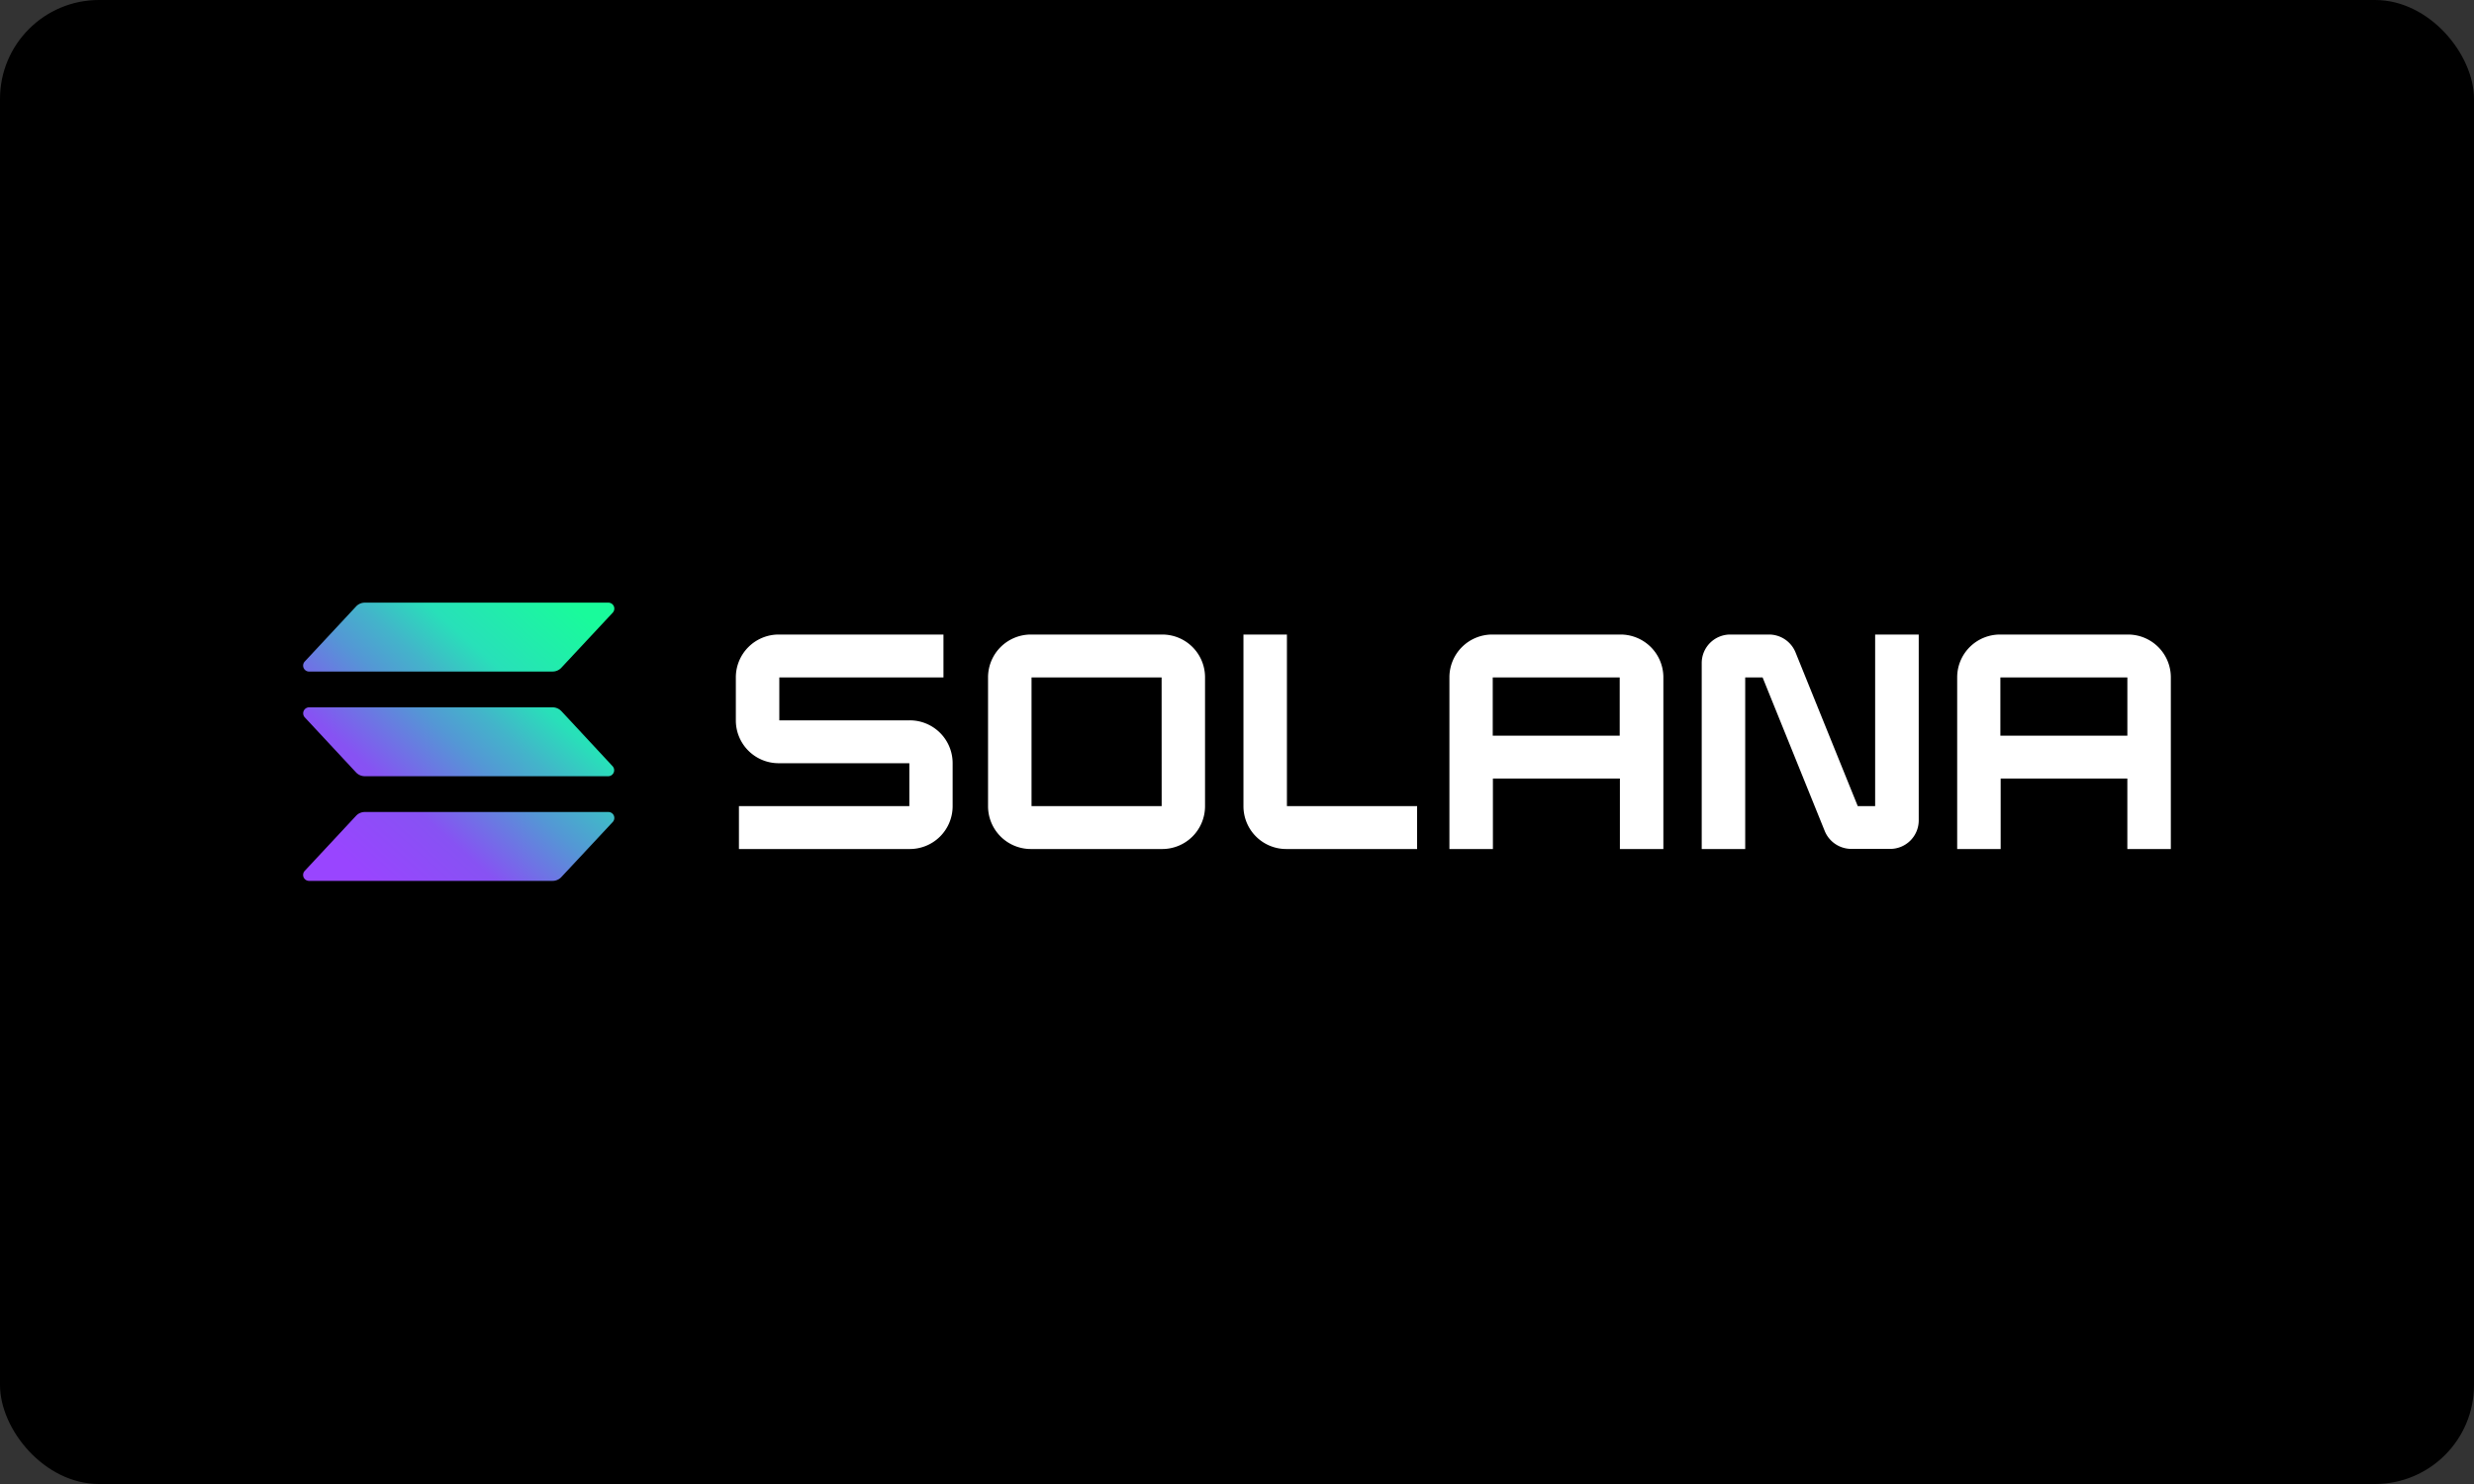 <svg xmlns="http://www.w3.org/2000/svg" width="100" height="60" fill="none"><rect width="100%" height="100%" fill="#333333" stroke="none"/><g clip-path="url(#a)"><rect width="100" height="60" fill="#000" rx="4"/><path fill="url(#b)" d="m24.766 33.236-2.077 2.226a.48.48 0 0 1-.351.153h-9.843a.24.24 0 0 1-.177-.405l2.074-2.226a.48.48 0 0 1 .351-.154h9.844a.24.24 0 0 1 .241.281.241.241 0 0 1-.062.125Zm-2.077-4.485a.485.485 0 0 0-.351-.153h-9.843a.242.242 0 0 0-.177.405l2.074 2.228a.485.485 0 0 0 .351.153h9.844a.242.242 0 0 0 .175-.405L22.69 28.75Zm-10.194-1.6h9.843a.48.48 0 0 0 .351-.153l2.077-2.226a.241.241 0 0 0-.18-.406h-9.842a.48.48 0 0 0-.352.154l-2.074 2.226a.241.241 0 0 0 .177.406Z"/><path fill="#fff" d="M36.766 29.124H31.5V27.39h6.635v-1.735h-6.652a1.732 1.732 0 0 0-1.74 1.722v1.757a1.73 1.73 0 0 0 1.74 1.724h5.273v1.734h-6.888v1.735h6.898a1.732 1.732 0 0 0 1.74-1.722v-1.757a1.732 1.732 0 0 0-1.74-1.724ZM46.968 25.655h-5.286a1.732 1.732 0 0 0-1.745 1.722v5.228a1.731 1.731 0 0 0 1.745 1.722h5.286a1.731 1.731 0 0 0 1.74-1.722v-5.228a1.728 1.728 0 0 0-1.74-1.722Zm-.013 6.937h-5.26V27.39h5.258l.002 5.202ZM65.482 25.655h-5.156a1.73 1.73 0 0 0-1.74 1.722v6.95h1.758v-2.85h5.133v2.85h1.757v-6.95a1.731 1.731 0 0 0-1.752-1.722Zm-.013 4.089h-5.132V27.39h5.132v2.354ZM86.006 25.655H80.85a1.731 1.731 0 0 0-1.74 1.722v6.95h1.758v-2.849h5.12v2.849h1.758v-6.95a1.731 1.731 0 0 0-1.74-1.722Zm-.017 4.089h-5.133V27.39h5.133v2.354ZM75.794 32.592h-.703l-2.513-6.21a1.158 1.158 0 0 0-1.074-.727h-1.56a1.153 1.153 0 0 0-1.16 1.149v7.523h1.758V27.39h.703l2.512 6.21a1.163 1.163 0 0 0 1.079.722h1.56a1.153 1.153 0 0 0 1.16-1.149v-7.518h-1.762v6.937ZM52.018 25.655h-1.757v6.95a1.73 1.73 0 0 0 1.746 1.722h5.273v-1.735h-5.262v-6.937Z"/></g><defs><linearGradient id="b" x1="13.315" x2="23.636" y1="35.884" y2="24.248" gradientUnits="userSpaceOnUse"><stop offset=".08" stop-color="#9945FF"/><stop offset=".3" stop-color="#8752F3"/><stop offset=".5" stop-color="#5497D5"/><stop offset=".6" stop-color="#43B4CA"/><stop offset=".72" stop-color="#28E0B9"/><stop offset=".97" stop-color="#19FB9B"/></linearGradient><clipPath id="a"><rect width="100" height="60" fill="#fff" rx="4"/></clipPath></defs></svg>
